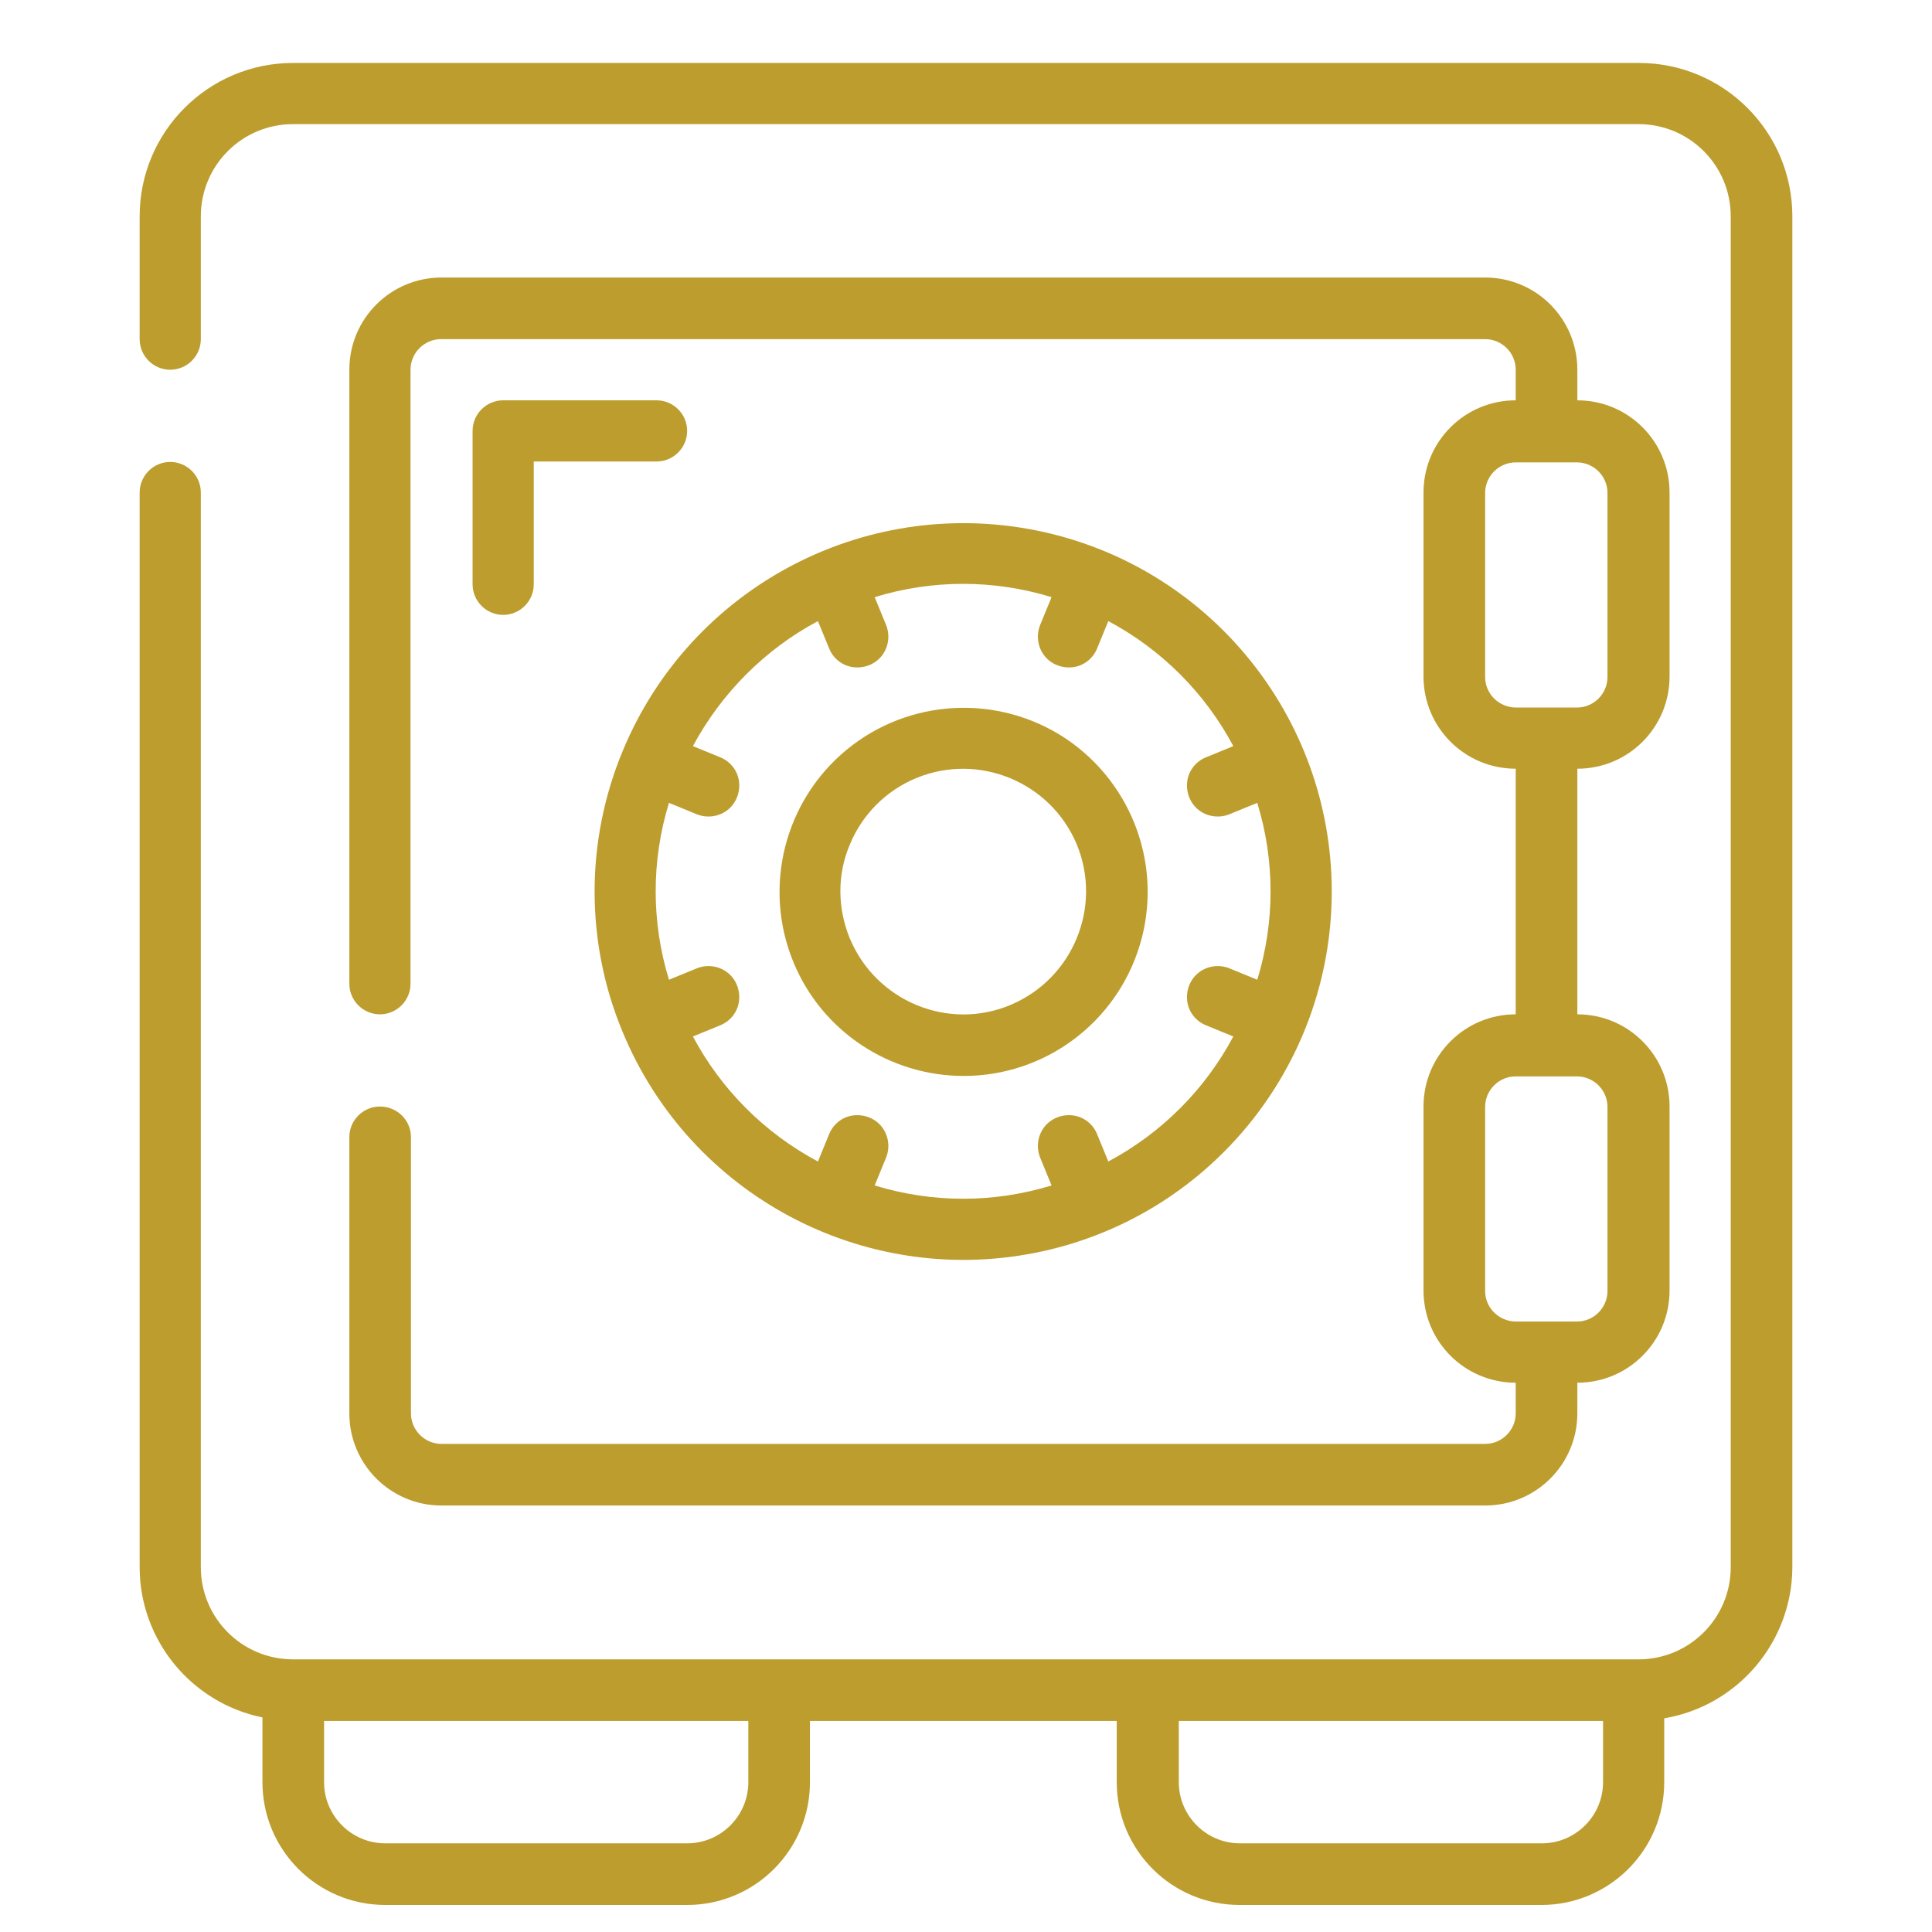 <?xml version="1.0" encoding="utf-8"?>
<!-- Generator: Adobe Illustrator 26.2.1, SVG Export Plug-In . SVG Version: 6.00 Build 0)  -->
<svg version="1.1" id="Capa_1" xmlns="http://www.w3.org/2000/svg" xmlns:xlink="http://www.w3.org/1999/xlink" x="0px" y="0px"
	 viewBox="0 0 435.8 435.8" style="enable-background:new 0 0 435.8 435.8;" xml:space="preserve">
<style type="text/css">
	.st0{fill:#BD9D2E;}
</style>
<g id="Page-1">
	<g id="_x30_03---Safe">
		<path id="Shape" class="st0" d="M59.2,387.4V402c0,15.3,12.4,27.7,27.7,27.7H155c15.3,0,27.7-12.4,27.7-27.7v-13.8h69.2V402
			c0,15.3,12.4,27.7,27.7,27.7h68.1c15.3,0,27.7-12.4,27.7-27.7v-14.4c16.6-2.8,28.8-17.2,28.9-34V48.8c0-19.1-15.5-34.6-34.6-34.6
			H66.1c-19.1,0-34.6,15.5-34.6,34.6v27.7c0,3.8,3.1,6.9,6.9,6.9s6.9-3.1,6.9-6.9V48.8c0-11.5,9.3-20.8,20.8-20.8h303.5
			c11.5,0,20.8,9.3,20.8,20.8v304.7c0,11.5-9.3,20.8-20.8,20.8H66.1c-11.5,0-20.8-9.3-20.8-20.8V111.1c0-3.8-3.1-6.9-6.9-6.9
			s-6.9,3.1-6.9,6.9v242.4C31.5,369.9,43.1,384.1,59.2,387.4L59.2,387.4z M361.6,388.1V402c0,7.6-6.2,13.8-13.8,13.8h-68.1
			c-7.6,0-13.8-6.2-13.8-13.8v-13.8H361.6z M168.8,388.1V402c0,7.6-6.2,13.8-13.8,13.8H86.9c-7.6,0-13.8-6.2-13.8-13.8v-13.8H168.8z
			"/>
		<path id="Shape_00000090254939930766897530000013524970186922331790_" class="st0" d="M85.7,249.6c-3.8,0-6.9,3.1-6.9,6.9v62.3
			c0,11.5,9.3,20.8,20.8,20.8H335c11.5,0,20.8-9.3,20.8-20.8v-6.9c11.5,0,20.8-9.3,20.8-20.8v-41.5c0-11.5-9.3-20.8-20.8-20.8v-55.4
			c11.5,0,20.8-9.3,20.8-20.8v-41.5c0-11.5-9.3-20.8-20.8-20.8v-6.9c0-11.5-9.3-20.8-20.8-20.8H99.6c-11.5,0-20.8,9.3-20.8,20.8
			v138.5c0,3.8,3.1,6.9,6.9,6.9c3.8,0,6.9-3.1,6.9-6.9V83.4c0-3.8,3.1-6.9,6.9-6.9H335c3.8,0,6.9,3.1,6.9,6.9v6.9
			c-11.5,0-20.8,9.3-20.8,20.8v41.5c0,11.5,9.3,20.8,20.8,20.8v55.4c-11.5,0-20.8,9.3-20.8,20.8v41.5c0,11.5,9.3,20.8,20.8,20.8v6.9
			c0,3.8-3.1,6.9-6.9,6.9H99.6c-3.8,0-6.9-3.1-6.9-6.9v-62.3C92.7,252.7,89.6,249.6,85.7,249.6z M335,152.7v-41.5
			c0-3.8,3.1-6.9,6.9-6.9h13.8c3.8,0,6.9,3.1,6.9,6.9v41.5c0,3.8-3.1,6.9-6.9,6.9H342C338.1,159.6,335,156.5,335,152.7z M335,291.2
			v-41.5c0-3.8,3.1-6.9,6.9-6.9h13.8c3.8,0,6.9,3.1,6.9,6.9v41.5c0,3.8-3.1,6.9-6.9,6.9H342C338.1,298.1,335,295,335,291.2z"/>
		<path id="Shape_00000066498141579112833750000002799703884240789660_" class="st0" d="M140.5,232.9c15.2,36.6,54.1,57.4,93,49.7
			c38.9-7.7,66.9-41.9,66.9-81.5s-28-73.8-66.9-81.5s-77.8,13.1-93,49.7C132,189.7,132,212.6,140.5,232.9L140.5,232.9z M184.5,140.1
			l2.5,6.1c0.9,2.3,3,4,5.5,4.3c2.5,0.3,5-0.7,6.5-2.7s1.8-4.7,0.8-7l-2.5-6.1c13-4,26.9-4,39.9,0l-2.5,6.1c-1,2.3-0.7,5,0.8,7
			s4,3,6.5,2.7c2.5-0.3,4.6-2,5.5-4.3l2.5-6.1c12,6.4,21.8,16.2,28.2,28.2l-6.1,2.5c-2.3,0.9-4,3-4.3,5.5c-0.3,2.5,0.7,5,2.7,6.5
			s4.7,1.8,7,0.8l6.1-2.5c4,13,4,26.9,0,39.9l-6.1-2.5c-2.3-1-5-0.7-7,0.8c-2,1.5-3,4-2.7,6.5c0.3,2.5,2,4.6,4.3,5.5l6.1,2.5
			c-6.4,12-16.2,21.8-28.2,28.2l-2.5-6.1c-0.9-2.3-3-4-5.5-4.3c-2.5-0.3-5,0.7-6.5,2.7c-1.5,2-1.8,4.7-0.8,7l2.5,6.1
			c-13,4-26.9,4-39.9,0l2.5-6.1c1-2.3,0.7-5-0.8-7c-1.5-2-4-3-6.5-2.7c-2.5,0.3-4.6,2-5.5,4.3l-2.5,6.1c-12-6.4-21.8-16.2-28.2-28.2
			l6.1-2.5c2.3-0.9,4-3,4.3-5.5c0.3-2.5-0.7-5-2.7-6.5s-4.7-1.8-7-0.8l-6.1,2.5c-4-13-4-26.9,0-39.9l6.1,2.5c2.3,1,5,0.7,7-0.8
			s3-4,2.7-6.5c-0.3-2.5-2-4.6-4.3-5.5l-6.1-2.5C162.7,156.4,172.5,146.5,184.5,140.1L184.5,140.1z"/>
		<path id="Shape_00000075853875042887865820000013946003616047090329_" class="st0" d="M217.4,242.7c18.3,0,34.4-12,39.7-29.5
			c5.3-17.5-1.5-36.4-16.7-46.6c-15.2-10.1-35.3-9.1-49.4,2.5c-14.1,11.6-19,31.1-12,48C185.4,232.6,200.6,242.7,217.4,242.7z
			 M206.7,175.5c14.1-5.8,30.3,0.9,36.2,15c5.8,14.1-0.9,30.3-15,36.2c-14.1,5.9-30.3-0.9-36.2-15c-2.8-6.8-2.9-14.4,0-21.2
			C194.5,183.7,199.9,178.3,206.7,175.5z"/>
		<path id="Shape_00000128469082079897713790000009656631928615892100_" class="st0" d="M148.1,90.3h-34.6c-3.8,0-6.9,3.1-6.9,6.9
			v34.6c0,3.8,3.1,6.9,6.9,6.9s6.9-3.1,6.9-6.9v-27.7h27.7c3.8,0,6.9-3.1,6.9-6.9C155,93.4,151.9,90.3,148.1,90.3z"/>
	</g>
</g>
</svg>
